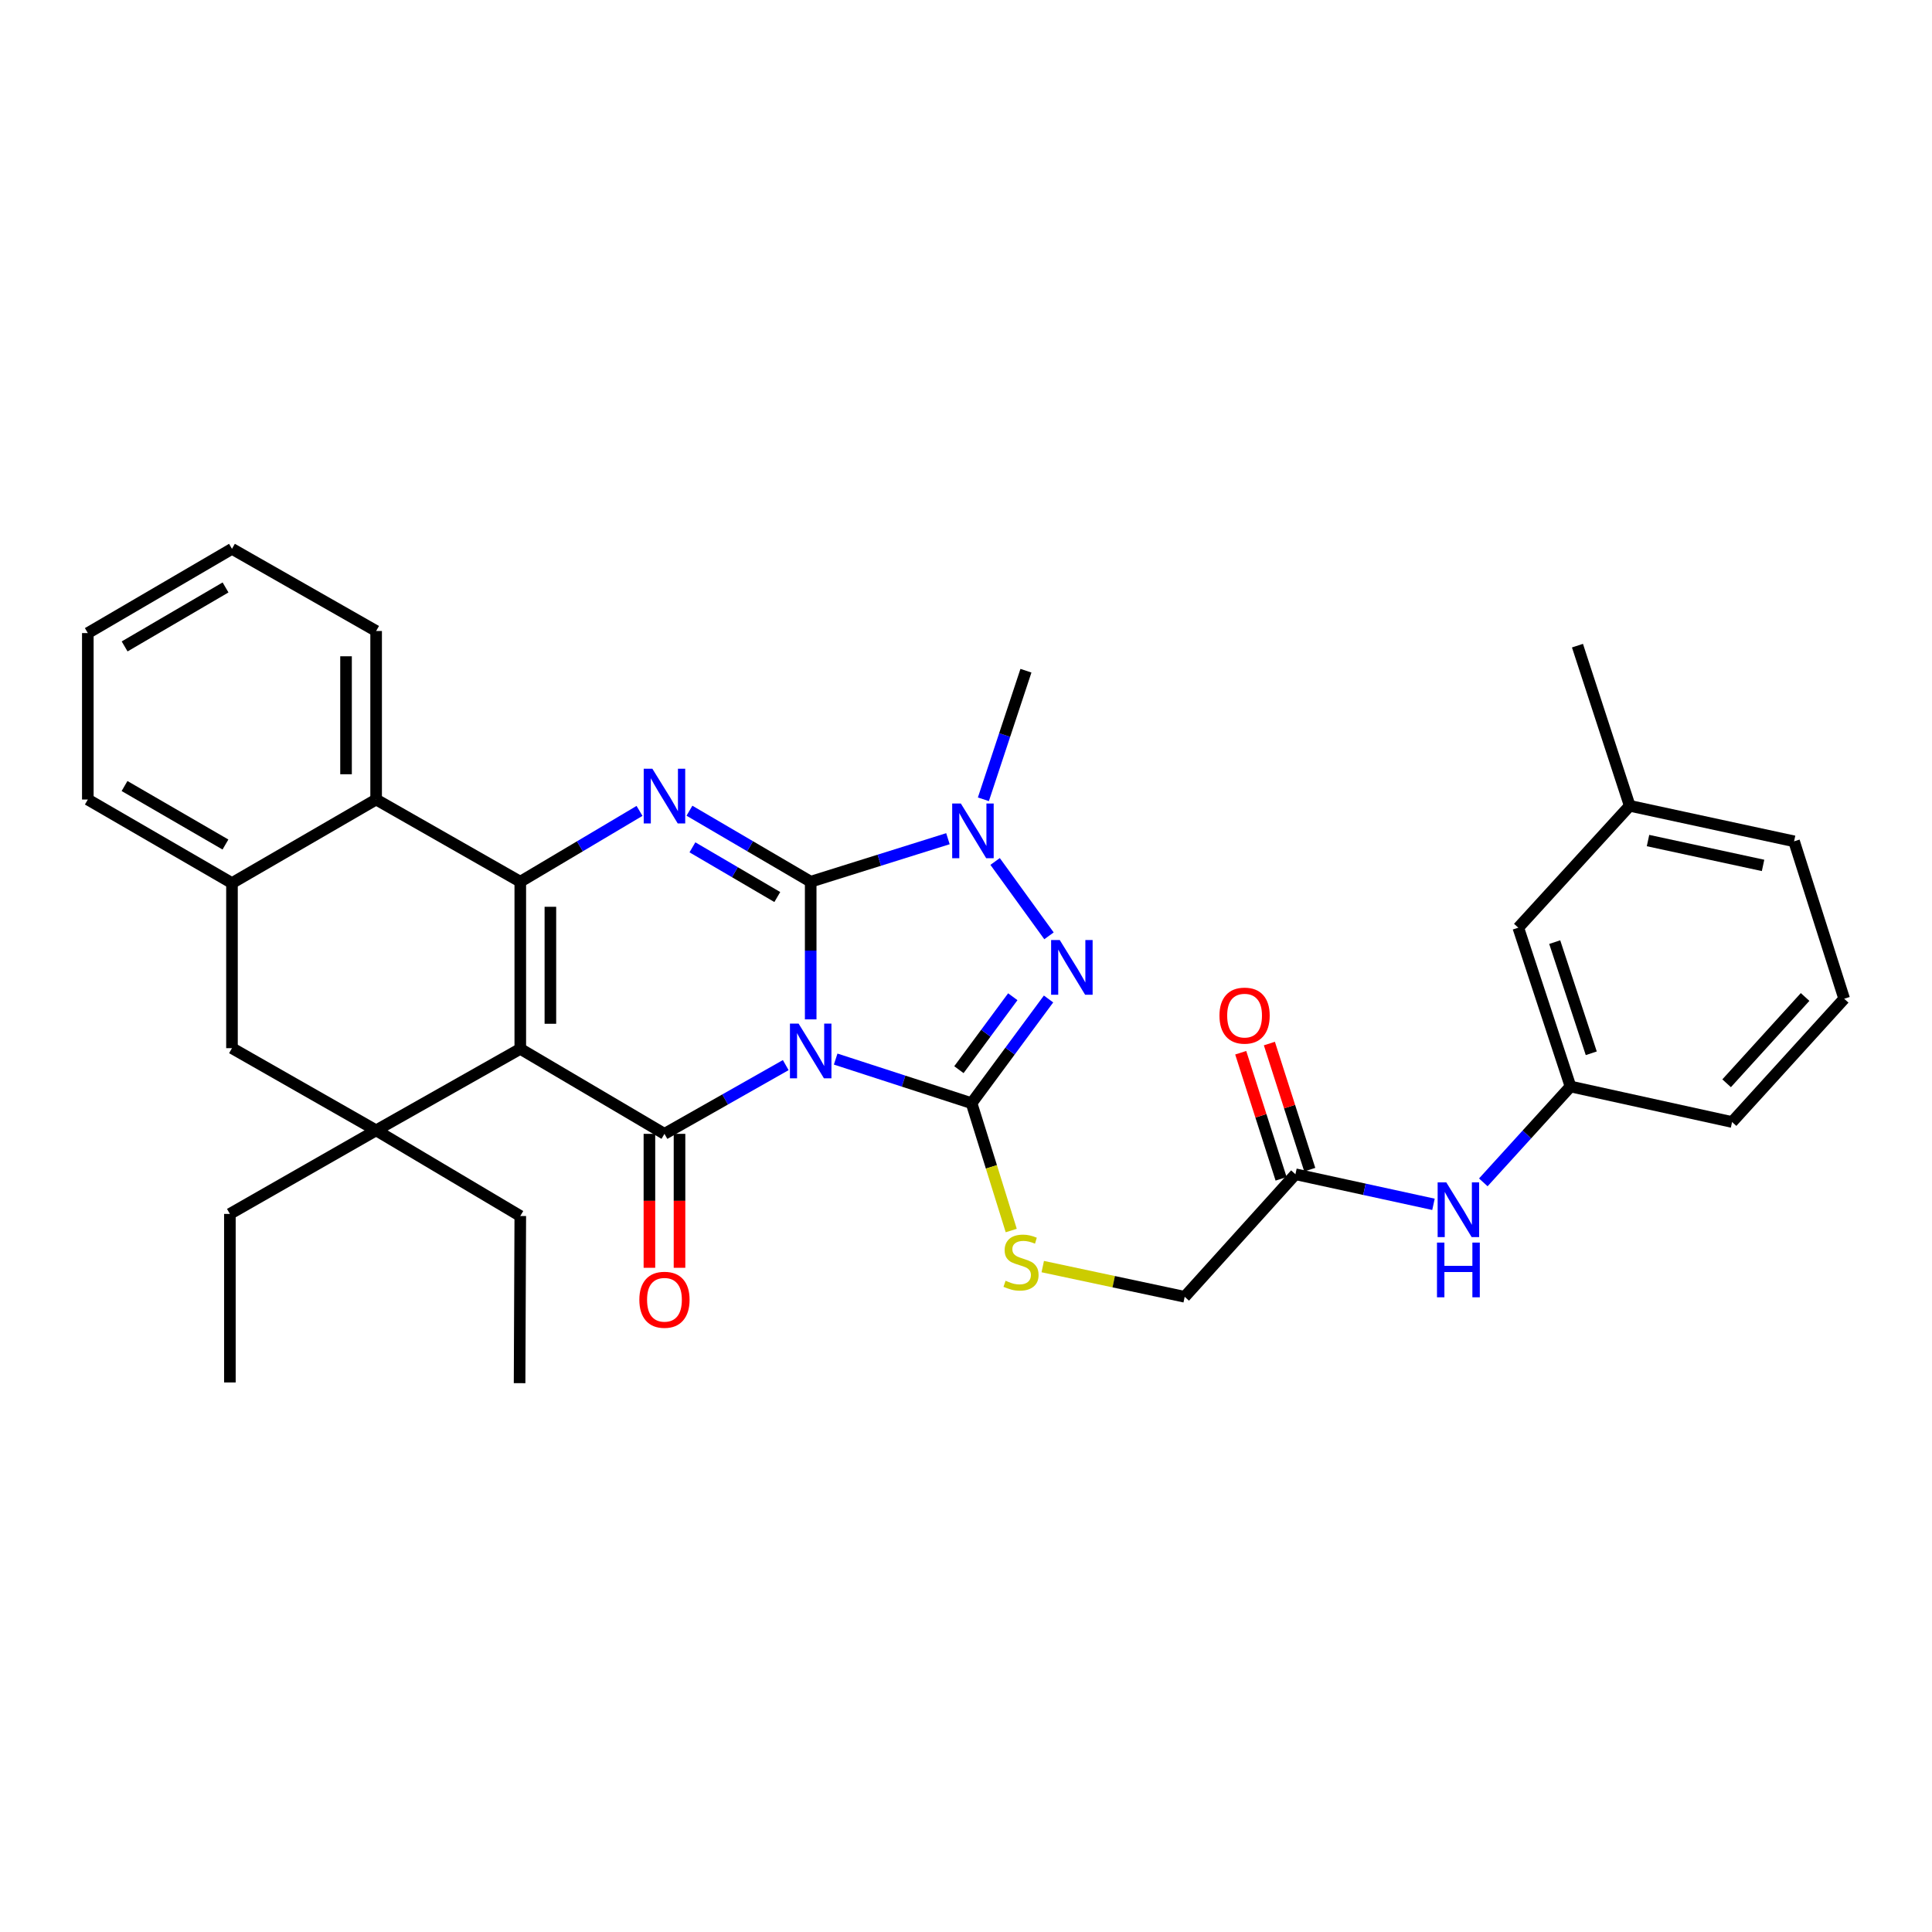 <?xml version='1.0' encoding='iso-8859-1'?>
<svg version='1.1' baseProfile='full'
              xmlns='http://www.w3.org/2000/svg'
                      xmlns:rdkit='http://www.rdkit.org/xml'
                      xmlns:xlink='http://www.w3.org/1999/xlink'
                  xml:space='preserve'
width='1000px' height='1000px' viewBox='0 0 1000 1000'>
<!-- END OF HEADER -->
<rect style='opacity:1.0;fill:#FFFFFF;stroke:none' width='1000' height='1000' x='0' y='0'> </rect>
<path class='bond-0' d='M 419.613,527.63 L 419.613,492.002' style='fill:none;fill-rule:evenodd;stroke:#0000FF;stroke-width:6px;stroke-linecap:butt;stroke-linejoin:miter;stroke-opacity:1' />
<path class='bond-0' d='M 419.613,492.002 L 419.613,456.375' style='fill:none;fill-rule:evenodd;stroke:#000000;stroke-width:6px;stroke-linecap:butt;stroke-linejoin:miter;stroke-opacity:1' />
<path class='bond-2' d='M 406.698,551.3 L 375.311,569.089' style='fill:none;fill-rule:evenodd;stroke:#0000FF;stroke-width:6px;stroke-linecap:butt;stroke-linejoin:miter;stroke-opacity:1' />
<path class='bond-2' d='M 375.311,569.089 L 343.924,586.878' style='fill:none;fill-rule:evenodd;stroke:#000000;stroke-width:6px;stroke-linecap:butt;stroke-linejoin:miter;stroke-opacity:1' />
<path class='bond-3' d='M 432.541,548.176 L 467.711,559.591' style='fill:none;fill-rule:evenodd;stroke:#0000FF;stroke-width:6px;stroke-linecap:butt;stroke-linejoin:miter;stroke-opacity:1' />
<path class='bond-3' d='M 467.711,559.591 L 502.882,571.007' style='fill:none;fill-rule:evenodd;stroke:#000000;stroke-width:6px;stroke-linecap:butt;stroke-linejoin:miter;stroke-opacity:1' />
<path class='bond-5' d='M 419.613,456.375 L 388.235,437.999' style='fill:none;fill-rule:evenodd;stroke:#000000;stroke-width:6px;stroke-linecap:butt;stroke-linejoin:miter;stroke-opacity:1' />
<path class='bond-5' d='M 388.235,437.999 L 356.857,419.623' style='fill:none;fill-rule:evenodd;stroke:#0000FF;stroke-width:6px;stroke-linecap:butt;stroke-linejoin:miter;stroke-opacity:1' />
<path class='bond-5' d='M 402.327,464.304 L 380.363,451.441' style='fill:none;fill-rule:evenodd;stroke:#000000;stroke-width:6px;stroke-linecap:butt;stroke-linejoin:miter;stroke-opacity:1' />
<path class='bond-5' d='M 380.363,451.441 L 358.398,438.577' style='fill:none;fill-rule:evenodd;stroke:#0000FF;stroke-width:6px;stroke-linecap:butt;stroke-linejoin:miter;stroke-opacity:1' />
<path class='bond-7' d='M 419.613,456.375 L 455.132,445.244' style='fill:none;fill-rule:evenodd;stroke:#000000;stroke-width:6px;stroke-linecap:butt;stroke-linejoin:miter;stroke-opacity:1' />
<path class='bond-7' d='M 455.132,445.244 L 490.651,434.113' style='fill:none;fill-rule:evenodd;stroke:#0000FF;stroke-width:6px;stroke-linecap:butt;stroke-linejoin:miter;stroke-opacity:1' />
<path class='bond-1' d='M 269.3,542.881 L 343.924,586.878' style='fill:none;fill-rule:evenodd;stroke:#000000;stroke-width:6px;stroke-linecap:butt;stroke-linejoin:miter;stroke-opacity:1' />
<path class='bond-4' d='M 269.3,542.881 L 269.3,456.375' style='fill:none;fill-rule:evenodd;stroke:#000000;stroke-width:6px;stroke-linecap:butt;stroke-linejoin:miter;stroke-opacity:1' />
<path class='bond-4' d='M 284.878,529.905 L 284.878,469.351' style='fill:none;fill-rule:evenodd;stroke:#000000;stroke-width:6px;stroke-linecap:butt;stroke-linejoin:miter;stroke-opacity:1' />
<path class='bond-8' d='M 269.3,542.881 L 194.685,585.069' style='fill:none;fill-rule:evenodd;stroke:#000000;stroke-width:6px;stroke-linecap:butt;stroke-linejoin:miter;stroke-opacity:1' />
<path class='bond-13' d='M 336.136,586.878 L 336.136,621.544' style='fill:none;fill-rule:evenodd;stroke:#000000;stroke-width:6px;stroke-linecap:butt;stroke-linejoin:miter;stroke-opacity:1' />
<path class='bond-13' d='M 336.136,621.544 L 336.136,656.209' style='fill:none;fill-rule:evenodd;stroke:#FF0000;stroke-width:6px;stroke-linecap:butt;stroke-linejoin:miter;stroke-opacity:1' />
<path class='bond-13' d='M 351.713,586.878 L 351.713,621.544' style='fill:none;fill-rule:evenodd;stroke:#000000;stroke-width:6px;stroke-linecap:butt;stroke-linejoin:miter;stroke-opacity:1' />
<path class='bond-13' d='M 351.713,621.544 L 351.713,656.209' style='fill:none;fill-rule:evenodd;stroke:#FF0000;stroke-width:6px;stroke-linecap:butt;stroke-linejoin:miter;stroke-opacity:1' />
<path class='bond-6' d='M 502.882,571.007 L 522.803,544.039' style='fill:none;fill-rule:evenodd;stroke:#000000;stroke-width:6px;stroke-linecap:butt;stroke-linejoin:miter;stroke-opacity:1' />
<path class='bond-6' d='M 522.803,544.039 L 542.724,517.071' style='fill:none;fill-rule:evenodd;stroke:#0000FF;stroke-width:6px;stroke-linecap:butt;stroke-linejoin:miter;stroke-opacity:1' />
<path class='bond-6' d='M 496.329,553.661 L 510.273,534.783' style='fill:none;fill-rule:evenodd;stroke:#000000;stroke-width:6px;stroke-linecap:butt;stroke-linejoin:miter;stroke-opacity:1' />
<path class='bond-6' d='M 510.273,534.783 L 524.218,515.906' style='fill:none;fill-rule:evenodd;stroke:#0000FF;stroke-width:6px;stroke-linecap:butt;stroke-linejoin:miter;stroke-opacity:1' />
<path class='bond-10' d='M 502.882,571.007 L 513.147,603.964' style='fill:none;fill-rule:evenodd;stroke:#000000;stroke-width:6px;stroke-linecap:butt;stroke-linejoin:miter;stroke-opacity:1' />
<path class='bond-10' d='M 513.147,603.964 L 523.412,636.922' style='fill:none;fill-rule:evenodd;stroke:#CCCC00;stroke-width:6px;stroke-linecap:butt;stroke-linejoin:miter;stroke-opacity:1' />
<path class='bond-9' d='M 269.3,456.375 L 194.685,413.832' style='fill:none;fill-rule:evenodd;stroke:#000000;stroke-width:6px;stroke-linecap:butt;stroke-linejoin:miter;stroke-opacity:1' />
<path class='bond-35' d='M 269.3,456.375 L 300.157,438.046' style='fill:none;fill-rule:evenodd;stroke:#000000;stroke-width:6px;stroke-linecap:butt;stroke-linejoin:miter;stroke-opacity:1' />
<path class='bond-35' d='M 300.157,438.046 L 331.014,419.717' style='fill:none;fill-rule:evenodd;stroke:#0000FF;stroke-width:6px;stroke-linecap:butt;stroke-linejoin:miter;stroke-opacity:1' />
<path class='bond-34' d='M 542.956,484.385 L 515.067,445.895' style='fill:none;fill-rule:evenodd;stroke:#0000FF;stroke-width:6px;stroke-linecap:butt;stroke-linejoin:miter;stroke-opacity:1' />
<path class='bond-20' d='M 509,413.715 L 520.012,380.438' style='fill:none;fill-rule:evenodd;stroke:#0000FF;stroke-width:6px;stroke-linecap:butt;stroke-linejoin:miter;stroke-opacity:1' />
<path class='bond-20' d='M 520.012,380.438 L 531.025,347.161' style='fill:none;fill-rule:evenodd;stroke:#000000;stroke-width:6px;stroke-linecap:butt;stroke-linejoin:miter;stroke-opacity:1' />
<path class='bond-12' d='M 194.685,585.069 L 120.07,542.526' style='fill:none;fill-rule:evenodd;stroke:#000000;stroke-width:6px;stroke-linecap:butt;stroke-linejoin:miter;stroke-opacity:1' />
<path class='bond-21' d='M 194.685,585.069 L 269.3,629.404' style='fill:none;fill-rule:evenodd;stroke:#000000;stroke-width:6px;stroke-linecap:butt;stroke-linejoin:miter;stroke-opacity:1' />
<path class='bond-22' d='M 194.685,585.069 L 118.988,628.322' style='fill:none;fill-rule:evenodd;stroke:#000000;stroke-width:6px;stroke-linecap:butt;stroke-linejoin:miter;stroke-opacity:1' />
<path class='bond-24' d='M 194.685,413.832 L 194.685,326.607' style='fill:none;fill-rule:evenodd;stroke:#000000;stroke-width:6px;stroke-linecap:butt;stroke-linejoin:miter;stroke-opacity:1' />
<path class='bond-24' d='M 179.108,400.748 L 179.108,339.691' style='fill:none;fill-rule:evenodd;stroke:#000000;stroke-width:6px;stroke-linecap:butt;stroke-linejoin:miter;stroke-opacity:1' />
<path class='bond-36' d='M 194.685,413.832 L 120.07,457.085' style='fill:none;fill-rule:evenodd;stroke:#000000;stroke-width:6px;stroke-linecap:butt;stroke-linejoin:miter;stroke-opacity:1' />
<path class='bond-18' d='M 539.726,655.587 L 576.46,663.404' style='fill:none;fill-rule:evenodd;stroke:#CCCC00;stroke-width:6px;stroke-linecap:butt;stroke-linejoin:miter;stroke-opacity:1' />
<path class='bond-18' d='M 576.46,663.404 L 613.195,671.22' style='fill:none;fill-rule:evenodd;stroke:#000000;stroke-width:6px;stroke-linecap:butt;stroke-linejoin:miter;stroke-opacity:1' />
<path class='bond-11' d='M 120.07,457.085 L 120.07,542.526' style='fill:none;fill-rule:evenodd;stroke:#000000;stroke-width:6px;stroke-linecap:butt;stroke-linejoin:miter;stroke-opacity:1' />
<path class='bond-25' d='M 120.07,457.085 L 45.455,413.832' style='fill:none;fill-rule:evenodd;stroke:#000000;stroke-width:6px;stroke-linecap:butt;stroke-linejoin:miter;stroke-opacity:1' />
<path class='bond-25' d='M 116.69,437.12 L 64.459,406.843' style='fill:none;fill-rule:evenodd;stroke:#000000;stroke-width:6px;stroke-linecap:butt;stroke-linejoin:miter;stroke-opacity:1' />
<path class='bond-14' d='M 670.511,607.786 L 613.195,671.22' style='fill:none;fill-rule:evenodd;stroke:#000000;stroke-width:6px;stroke-linecap:butt;stroke-linejoin:miter;stroke-opacity:1' />
<path class='bond-15' d='M 670.511,607.786 L 706.237,615.571' style='fill:none;fill-rule:evenodd;stroke:#000000;stroke-width:6px;stroke-linecap:butt;stroke-linejoin:miter;stroke-opacity:1' />
<path class='bond-15' d='M 706.237,615.571 L 741.964,623.357' style='fill:none;fill-rule:evenodd;stroke:#0000FF;stroke-width:6px;stroke-linecap:butt;stroke-linejoin:miter;stroke-opacity:1' />
<path class='bond-17' d='M 677.928,605.411 L 667.478,572.776' style='fill:none;fill-rule:evenodd;stroke:#000000;stroke-width:6px;stroke-linecap:butt;stroke-linejoin:miter;stroke-opacity:1' />
<path class='bond-17' d='M 667.478,572.776 L 657.029,540.141' style='fill:none;fill-rule:evenodd;stroke:#FF0000;stroke-width:6px;stroke-linecap:butt;stroke-linejoin:miter;stroke-opacity:1' />
<path class='bond-17' d='M 663.093,610.161 L 652.643,577.526' style='fill:none;fill-rule:evenodd;stroke:#000000;stroke-width:6px;stroke-linecap:butt;stroke-linejoin:miter;stroke-opacity:1' />
<path class='bond-17' d='M 652.643,577.526 L 642.193,544.891' style='fill:none;fill-rule:evenodd;stroke:#FF0000;stroke-width:6px;stroke-linecap:butt;stroke-linejoin:miter;stroke-opacity:1' />
<path class='bond-16' d='M 767.758,611.989 L 790.323,587.179' style='fill:none;fill-rule:evenodd;stroke:#0000FF;stroke-width:6px;stroke-linecap:butt;stroke-linejoin:miter;stroke-opacity:1' />
<path class='bond-16' d='M 790.323,587.179 L 812.887,562.37' style='fill:none;fill-rule:evenodd;stroke:#000000;stroke-width:6px;stroke-linecap:butt;stroke-linejoin:miter;stroke-opacity:1' />
<path class='bond-19' d='M 812.887,562.37 L 785.869,480.174' style='fill:none;fill-rule:evenodd;stroke:#000000;stroke-width:6px;stroke-linecap:butt;stroke-linejoin:miter;stroke-opacity:1' />
<path class='bond-19' d='M 823.633,545.176 L 804.72,487.639' style='fill:none;fill-rule:evenodd;stroke:#000000;stroke-width:6px;stroke-linecap:butt;stroke-linejoin:miter;stroke-opacity:1' />
<path class='bond-27' d='M 812.887,562.37 L 896.52,580.751' style='fill:none;fill-rule:evenodd;stroke:#000000;stroke-width:6px;stroke-linecap:butt;stroke-linejoin:miter;stroke-opacity:1' />
<path class='bond-23' d='M 785.869,480.174 L 843.54,417.086' style='fill:none;fill-rule:evenodd;stroke:#000000;stroke-width:6px;stroke-linecap:butt;stroke-linejoin:miter;stroke-opacity:1' />
<path class='bond-30' d='M 269.3,629.404 L 268.937,715.927' style='fill:none;fill-rule:evenodd;stroke:#000000;stroke-width:6px;stroke-linecap:butt;stroke-linejoin:miter;stroke-opacity:1' />
<path class='bond-31' d='M 118.988,628.322 L 118.988,715.555' style='fill:none;fill-rule:evenodd;stroke:#000000;stroke-width:6px;stroke-linecap:butt;stroke-linejoin:miter;stroke-opacity:1' />
<path class='bond-29' d='M 843.54,417.086 L 816.496,334.188' style='fill:none;fill-rule:evenodd;stroke:#000000;stroke-width:6px;stroke-linecap:butt;stroke-linejoin:miter;stroke-opacity:1' />
<path class='bond-38' d='M 843.54,417.086 L 928.609,435.467' style='fill:none;fill-rule:evenodd;stroke:#000000;stroke-width:6px;stroke-linecap:butt;stroke-linejoin:miter;stroke-opacity:1' />
<path class='bond-38' d='M 853.01,435.069 L 912.559,447.935' style='fill:none;fill-rule:evenodd;stroke:#000000;stroke-width:6px;stroke-linecap:butt;stroke-linejoin:miter;stroke-opacity:1' />
<path class='bond-32' d='M 194.685,326.607 L 120.07,284.073' style='fill:none;fill-rule:evenodd;stroke:#000000;stroke-width:6px;stroke-linecap:butt;stroke-linejoin:miter;stroke-opacity:1' />
<path class='bond-33' d='M 45.455,413.832 L 45.455,327.681' style='fill:none;fill-rule:evenodd;stroke:#000000;stroke-width:6px;stroke-linecap:butt;stroke-linejoin:miter;stroke-opacity:1' />
<path class='bond-26' d='M 954.545,516.945 L 896.52,580.751' style='fill:none;fill-rule:evenodd;stroke:#000000;stroke-width:6px;stroke-linecap:butt;stroke-linejoin:miter;stroke-opacity:1' />
<path class='bond-26' d='M 934.317,516.035 L 893.699,560.7' style='fill:none;fill-rule:evenodd;stroke:#000000;stroke-width:6px;stroke-linecap:butt;stroke-linejoin:miter;stroke-opacity:1' />
<path class='bond-28' d='M 954.545,516.945 L 928.609,435.467' style='fill:none;fill-rule:evenodd;stroke:#000000;stroke-width:6px;stroke-linecap:butt;stroke-linejoin:miter;stroke-opacity:1' />
<path class='bond-37' d='M 120.07,284.073 L 45.455,327.681' style='fill:none;fill-rule:evenodd;stroke:#000000;stroke-width:6px;stroke-linecap:butt;stroke-linejoin:miter;stroke-opacity:1' />
<path class='bond-37' d='M 116.738,304.063 L 64.507,334.588' style='fill:none;fill-rule:evenodd;stroke:#000000;stroke-width:6px;stroke-linecap:butt;stroke-linejoin:miter;stroke-opacity:1' />
<path  class='atom-0' d='M 413.353 529.82
L 422.633 544.82
Q 423.553 546.3, 425.033 548.98
Q 426.513 551.66, 426.593 551.82
L 426.593 529.82
L 430.353 529.82
L 430.353 558.14
L 426.473 558.14
L 416.513 541.74
Q 415.353 539.82, 414.113 537.62
Q 412.913 535.42, 412.553 534.74
L 412.553 558.14
L 408.873 558.14
L 408.873 529.82
L 413.353 529.82
' fill='#0000FF'/>
<path  class='atom-6' d='M 337.664 397.889
L 346.944 412.889
Q 347.864 414.369, 349.344 417.049
Q 350.824 419.729, 350.904 419.889
L 350.904 397.889
L 354.664 397.889
L 354.664 426.209
L 350.784 426.209
L 340.824 409.809
Q 339.664 407.889, 338.424 405.689
Q 337.224 403.489, 336.864 402.809
L 336.864 426.209
L 333.184 426.209
L 333.184 397.889
L 337.664 397.889
' fill='#0000FF'/>
<path  class='atom-7' d='M 548.537 486.567
L 557.817 501.567
Q 558.737 503.047, 560.217 505.727
Q 561.697 508.407, 561.777 508.567
L 561.777 486.567
L 565.537 486.567
L 565.537 514.887
L 561.657 514.887
L 551.697 498.487
Q 550.537 496.567, 549.297 494.367
Q 548.097 492.167, 547.737 491.487
L 547.737 514.887
L 544.057 514.887
L 544.057 486.567
L 548.537 486.567
' fill='#0000FF'/>
<path  class='atom-8' d='M 497.331 415.898
L 506.611 430.898
Q 507.531 432.378, 509.011 435.058
Q 510.491 437.738, 510.571 437.898
L 510.571 415.898
L 514.331 415.898
L 514.331 444.218
L 510.451 444.218
L 500.491 427.818
Q 499.331 425.898, 498.091 423.698
Q 496.891 421.498, 496.531 420.818
L 496.531 444.218
L 492.851 444.218
L 492.851 415.898
L 497.331 415.898
' fill='#0000FF'/>
<path  class='atom-11' d='M 520.48 662.914
Q 520.8 663.034, 522.12 663.594
Q 523.44 664.154, 524.88 664.514
Q 526.36 664.834, 527.8 664.834
Q 530.48 664.834, 532.04 663.554
Q 533.6 662.234, 533.6 659.954
Q 533.6 658.394, 532.8 657.434
Q 532.04 656.474, 530.84 655.954
Q 529.64 655.434, 527.64 654.834
Q 525.12 654.074, 523.6 653.354
Q 522.12 652.634, 521.04 651.114
Q 520 649.594, 520 647.034
Q 520 643.474, 522.4 641.274
Q 524.84 639.074, 529.64 639.074
Q 532.92 639.074, 536.64 640.634
L 535.72 643.714
Q 532.32 642.314, 529.76 642.314
Q 527 642.314, 525.48 643.474
Q 523.96 644.594, 524 646.554
Q 524 648.074, 524.76 648.994
Q 525.56 649.914, 526.68 650.434
Q 527.84 650.954, 529.76 651.554
Q 532.32 652.354, 533.84 653.154
Q 535.36 653.954, 536.44 655.594
Q 537.56 657.194, 537.56 659.954
Q 537.56 663.874, 534.92 665.994
Q 532.32 668.074, 527.96 668.074
Q 525.44 668.074, 523.52 667.514
Q 521.64 666.994, 519.4 666.074
L 520.48 662.914
' fill='#CCCC00'/>
<path  class='atom-14' d='M 330.924 672.754
Q 330.924 665.954, 334.284 662.154
Q 337.644 658.354, 343.924 658.354
Q 350.204 658.354, 353.564 662.154
Q 356.924 665.954, 356.924 672.754
Q 356.924 679.634, 353.524 683.554
Q 350.124 687.434, 343.924 687.434
Q 337.684 687.434, 334.284 683.554
Q 330.924 679.674, 330.924 672.754
M 343.924 684.234
Q 348.244 684.234, 350.564 681.354
Q 352.924 678.434, 352.924 672.754
Q 352.924 667.194, 350.564 664.394
Q 348.244 661.554, 343.924 661.554
Q 339.604 661.554, 337.244 664.354
Q 334.924 667.154, 334.924 672.754
Q 334.924 678.474, 337.244 681.354
Q 339.604 684.234, 343.924 684.234
' fill='#FF0000'/>
<path  class='atom-16' d='M 748.602 612.007
L 757.882 627.007
Q 758.802 628.487, 760.282 631.167
Q 761.762 633.847, 761.842 634.007
L 761.842 612.007
L 765.602 612.007
L 765.602 640.327
L 761.722 640.327
L 751.762 623.927
Q 750.602 622.007, 749.362 619.807
Q 748.162 617.607, 747.802 616.927
L 747.802 640.327
L 744.122 640.327
L 744.122 612.007
L 748.602 612.007
' fill='#0000FF'/>
<path  class='atom-16' d='M 743.782 643.159
L 747.622 643.159
L 747.622 655.199
L 762.102 655.199
L 762.102 643.159
L 765.942 643.159
L 765.942 671.479
L 762.102 671.479
L 762.102 658.399
L 747.622 658.399
L 747.622 671.479
L 743.782 671.479
L 743.782 643.159
' fill='#0000FF'/>
<path  class='atom-18' d='M 631.194 525.679
Q 631.194 518.879, 634.554 515.079
Q 637.914 511.279, 644.194 511.279
Q 650.474 511.279, 653.834 515.079
Q 657.194 518.879, 657.194 525.679
Q 657.194 532.559, 653.794 536.479
Q 650.394 540.359, 644.194 540.359
Q 637.954 540.359, 634.554 536.479
Q 631.194 532.599, 631.194 525.679
M 644.194 537.159
Q 648.514 537.159, 650.834 534.279
Q 653.194 531.359, 653.194 525.679
Q 653.194 520.119, 650.834 517.319
Q 648.514 514.479, 644.194 514.479
Q 639.874 514.479, 637.514 517.279
Q 635.194 520.079, 635.194 525.679
Q 635.194 531.399, 637.514 534.279
Q 639.874 537.159, 644.194 537.159
' fill='#FF0000'/>
</svg>
